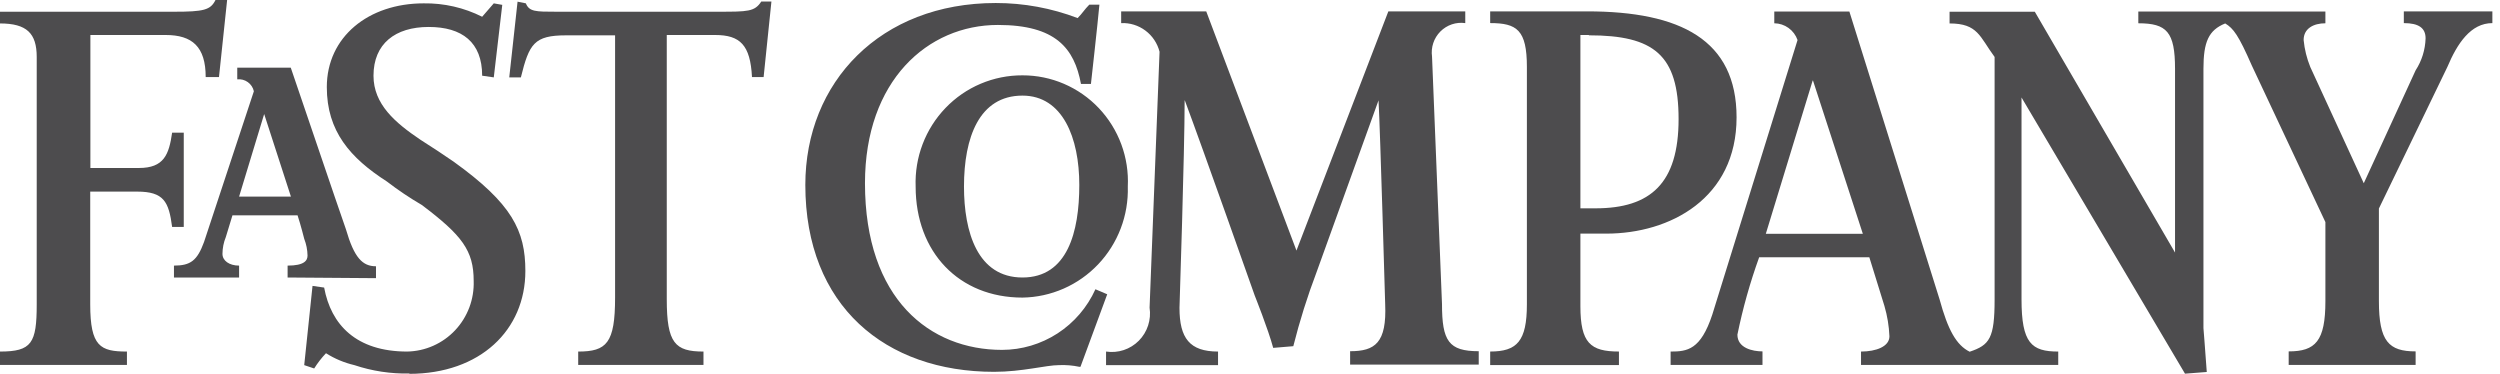 <svg width="214" height="32" viewBox="0 0 214 32" fill="none" xmlns="http://www.w3.org/2000/svg">
<path d="M101.405 8.616C101.405 12.917 100.964 26.351 100.964 26.351C100.964 28.946 101.832 30.093 104.264 30.093V31.254H94.678V30.093C95.185 30.171 95.703 30.127 96.191 29.966C96.678 29.805 97.121 29.53 97.484 29.165C97.846 28.799 98.118 28.353 98.278 27.861C98.438 27.37 98.481 26.848 98.404 26.337L99.258 4.43C99.072 3.703 98.645 3.063 98.046 2.617C97.448 2.17 96.716 1.945 95.972 1.978V0.975H103.254L110.977 21.448L118.842 0.975H125.427V1.978C125.04 1.923 124.647 1.96 124.277 2.084C123.907 2.209 123.571 2.419 123.295 2.697C123.019 2.975 122.811 3.314 122.687 3.687C122.564 4.06 122.528 4.456 122.582 4.846L123.435 26.021C123.435 29.19 124.004 30.064 126.579 30.064V31.211H115.57V30.064C117.704 30.064 118.714 29.348 118.571 26.021C118.571 26.021 118.145 11.183 118.003 8.588L112.698 23.297C111.912 25.369 111.248 27.485 110.707 29.634L108.986 29.778C108.559 28.186 107.407 25.305 107.407 25.305C107.407 25.305 102.984 12.774 101.419 8.588L101.405 8.616ZM92.388 31.398C91.823 31.278 91.245 31.23 90.668 31.254C89.53 31.254 87.524 31.828 85.092 31.828C75.805 31.828 68.936 26.208 68.936 15.828C68.936 7.025 75.364 0.258 85.234 0.258C87.63 0.256 90.006 0.693 92.246 1.548C92.673 1.118 92.815 0.831 93.242 0.401H94.109C93.967 1.978 93.384 7.183 93.384 7.183H92.531C91.962 4.143 90.383 2.136 85.419 2.136C79.418 2.136 74.042 6.896 74.042 15.684C74.042 25.634 79.617 29.95 85.775 29.95C87.461 29.948 89.11 29.458 90.528 28.538C91.945 27.618 93.07 26.306 93.768 24.76L94.778 25.19L92.488 31.398H92.388ZM65.366 6.595H64.37C64.228 3.857 63.361 2.996 61.213 2.996H57.075V25.62C57.075 29.376 57.786 30.093 60.218 30.093V31.24H49.494V30.093C51.926 30.093 52.651 29.376 52.651 25.477V3.025H48.456C45.725 3.025 45.299 3.742 44.587 6.624H43.592L44.303 0.143L45.014 0.287C45.298 1.003 45.867 1.003 47.588 1.003H61.455C64.029 1.003 64.598 1.003 65.167 0.129H66.034L65.366 6.595Z" fill="#4D4C4E"/>
<path d="M35.058 31.971C33.455 32.006 31.858 31.764 30.336 31.255C29.475 31.054 28.653 30.71 27.904 30.236C27.524 30.636 27.186 31.073 26.894 31.541L26.041 31.255L26.752 24.473L27.747 24.616C28.331 27.785 30.478 30.093 34.858 30.093C35.628 30.078 36.387 29.91 37.091 29.596C37.795 29.283 38.43 28.832 38.96 28.269C39.489 27.706 39.902 27.042 40.175 26.317C40.447 25.591 40.574 24.818 40.547 24.043C40.547 21.448 39.552 20.143 36.11 17.548C35.074 16.943 34.076 16.273 33.123 15.541C29.98 13.52 27.975 11.24 27.975 7.455C27.975 3.154 31.545 0.287 36.267 0.287C38.002 0.26 39.719 0.654 41.273 1.434L42.268 0.287L42.994 0.416L42.268 6.624L41.273 6.48C41.273 3.613 39.552 2.308 36.693 2.308C33.835 2.308 31.971 3.742 31.971 6.48C31.971 8.932 33.835 10.509 35.982 11.957C37.12 12.674 37.987 13.262 38.827 13.835C43.833 17.434 44.971 19.742 44.971 23.197C44.971 28.244 41.116 32 35.015 32L35.058 31.971ZM18.745 6.595H17.607C17.607 4 16.455 2.996 14.18 2.996H7.737V14.38H11.89C14.037 14.38 14.464 13.233 14.734 11.355H15.73V19.427H14.734C14.45 17.262 14.023 16.401 11.733 16.401H7.723V26.05C7.723 29.663 8.59 30.093 10.866 30.093V31.24H0V30.093C2.716 30.093 3.143 29.376 3.143 26.05V4.875C3.143 2.853 2.29 2.007 0 2.007V1.004H14.876C17.451 1.004 18.02 0.86 18.446 0H19.442L18.745 6.595ZM173.042 8.33V25.62C173.042 29.376 173.895 30.093 176.185 30.093V31.24H159.303V30.093C160.597 30.093 161.735 29.663 161.735 28.788C161.698 27.909 161.555 27.038 161.308 26.194L160.014 22.021H150.585C149.805 24.181 149.182 26.395 148.722 28.645C148.722 29.792 150.016 30.079 150.869 30.079V31.24H143.004V30.093C144.427 30.093 145.579 29.95 146.574 26.925L153.87 3.427C153.724 3.01 153.455 2.65 153.099 2.393C152.743 2.137 152.317 1.997 151.879 1.993V0.989H158.307L166.03 25.634C166.741 28.229 167.452 29.534 168.604 30.108C170.311 29.534 170.738 28.961 170.738 25.634V4.875C169.458 3.14 169.315 2.007 166.883 2.007V1.004H174.179L186.183 21.62V5.892C186.183 2.724 185.472 1.993 183.04 1.993V0.989H199.054V1.993C198.059 1.993 197.191 2.423 197.191 3.427C197.268 4.22 197.46 4.997 197.76 5.735L202.339 15.685L206.777 6.021C207.306 5.205 207.601 4.258 207.63 3.283C207.63 2.409 207.061 1.978 205.767 1.978V0.975H213.347V1.978C211.498 1.978 210.346 3.713 209.493 5.735L203.634 17.849V25.778C203.634 29.233 204.487 30.079 206.777 30.079V31.24H195.911V30.079C198.201 30.079 199.054 29.204 199.054 25.778V19.011L192.754 5.606C191.616 3.011 191.189 2.437 190.478 2.007C189.056 2.581 188.615 3.584 188.615 5.892V28.086C188.615 28.086 188.757 29.821 188.899 31.842L187.036 31.986L173.042 8.344V8.33ZM155.164 6.896L151.154 20.014H159.459L155.193 6.896H155.164Z" fill="#4D4C4E"/>
<path d="M137.429 19.998H135.282V26.206C135.282 29.374 136.149 30.091 138.581 30.091V31.252H127.559V30.091C129.849 30.091 130.702 29.216 130.702 26.048V5.732C130.702 2.564 129.849 1.976 127.559 1.976V0.973H135.85C143.858 0.973 148.65 3.424 148.65 10.048C148.65 16.973 142.962 19.998 137.5 19.998H137.429ZM136.007 2.994H135.282V17.833H136.576C141.298 17.833 143.687 15.682 143.687 10.191C143.687 4.7 141.582 3.023 136.007 3.023V2.994ZM87.523 25.474C82.091 25.474 78.379 21.589 78.379 15.969C78.333 14.732 78.535 13.498 78.975 12.342C79.414 11.186 80.081 10.131 80.936 9.242C81.79 8.352 82.814 7.646 83.946 7.167C85.079 6.687 86.295 6.443 87.523 6.449C88.745 6.446 89.954 6.693 91.078 7.176C92.202 7.659 93.216 8.367 94.06 9.257C94.903 10.148 95.558 11.202 95.985 12.356C96.411 13.51 96.6 14.739 96.54 15.969C96.576 17.192 96.371 18.41 95.935 19.553C95.5 20.695 94.844 21.739 94.005 22.624C93.166 23.508 92.161 24.216 91.048 24.705C89.935 25.194 88.737 25.456 87.523 25.474V25.474ZM87.523 8.184C83.811 8.184 82.517 11.783 82.517 15.969C82.517 19.854 83.669 23.754 87.523 23.754C91.378 23.754 92.388 19.854 92.388 15.826C92.388 11.797 90.965 8.184 87.523 8.184ZM24.619 23.754V22.736C26.041 22.736 26.325 22.306 26.325 21.876C26.316 21.385 26.22 20.899 26.041 20.442C26.041 20.442 25.756 19.295 25.472 18.435H19.897L19.328 20.299C19.143 20.754 19.046 21.241 19.043 21.733C19.043 22.306 19.612 22.736 20.466 22.736V23.754H14.891V22.736C16.313 22.736 16.882 22.306 17.465 20.715L21.731 7.811C21.66 7.495 21.476 7.216 21.213 7.029C20.951 6.841 20.629 6.757 20.309 6.793V5.79H24.889C28.601 16.743 29.611 19.625 29.611 19.625C30.322 22.077 31.033 22.793 32.185 22.793V23.811L24.619 23.754ZM22.613 9.761L20.466 16.829H24.903L22.613 9.761Z" fill="#4D4C4E"/>
</svg>
